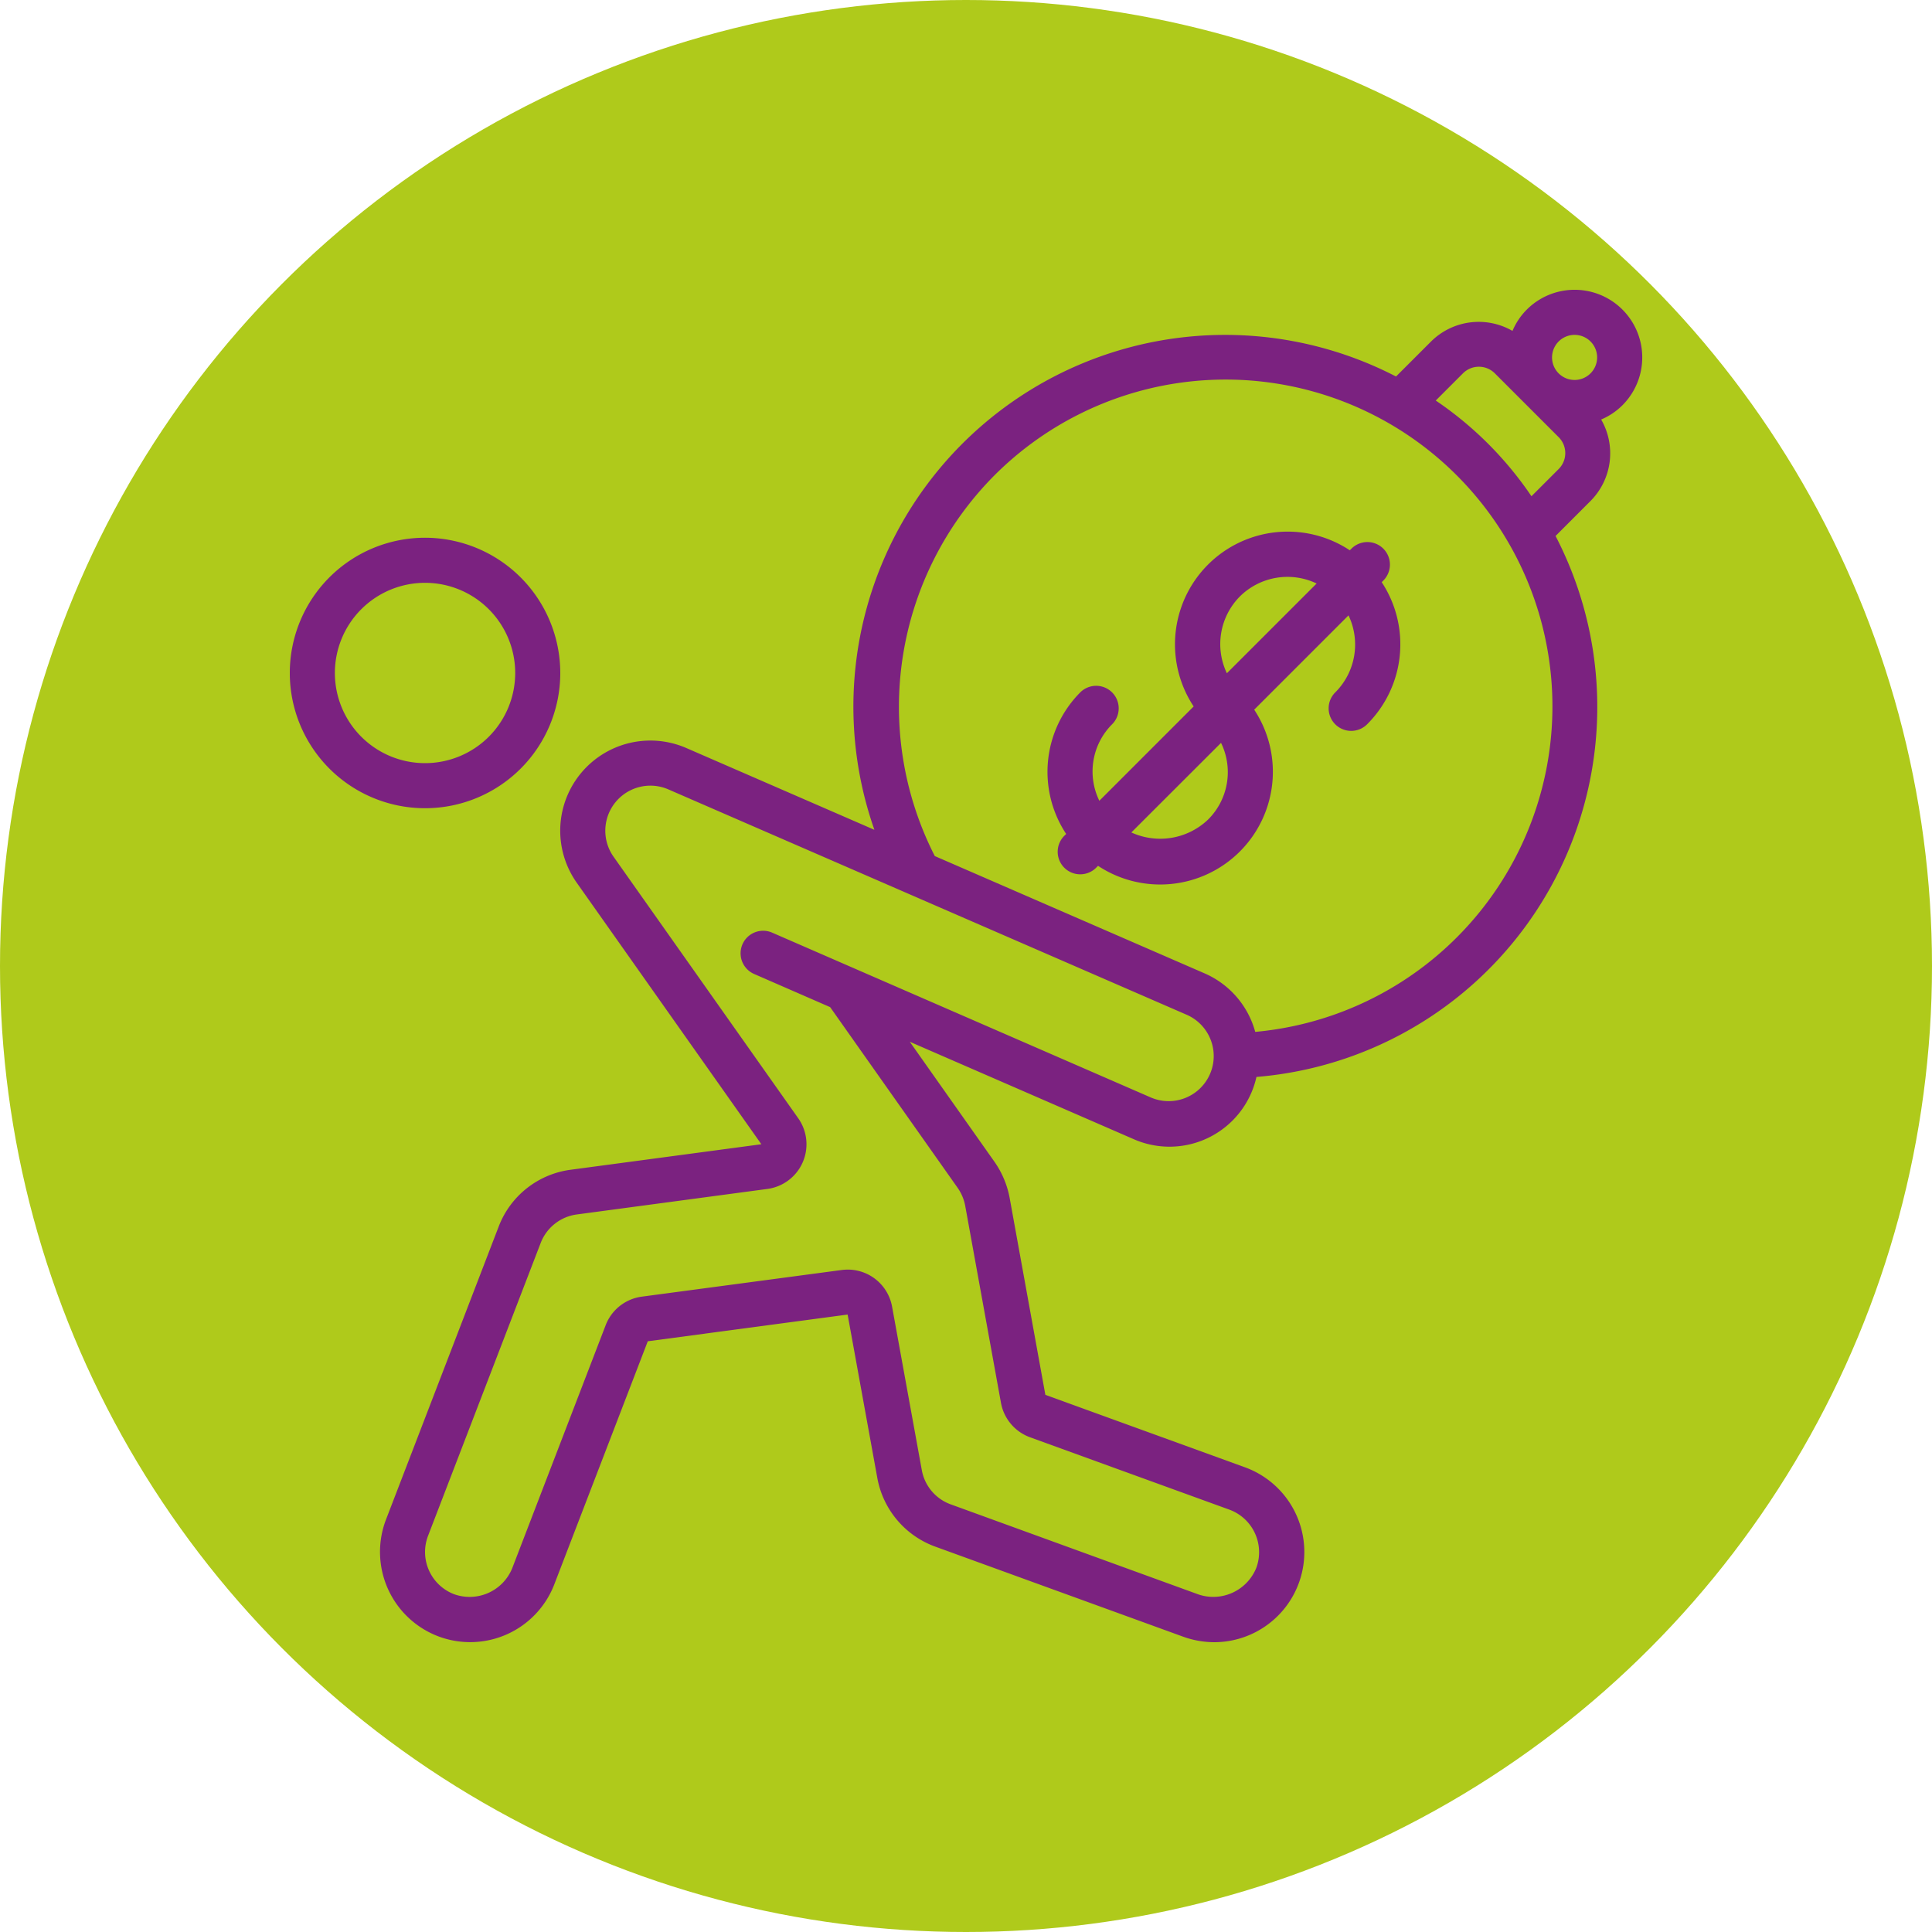 <?xml version="1.0" encoding="UTF-8"?>
<svg xmlns="http://www.w3.org/2000/svg" xmlns:xlink="http://www.w3.org/1999/xlink" xmlns:svgjs="http://svgjs.com/svgjs" version="1.1" width="512" height="512" x="0" y="0" viewBox="0 0 60 60" style="enable-background:new 0 0 512 512" xml:space="preserve" class="">
  <circle r="30" cx="30" cy="30" fill="#afca1b" shape="circle"></circle>
  <g transform="matrix(0.7,0,0,0.7,9,9)">
    <path d="M6 11a6 6 0 1 0 6 6 6.006 6.006 0 0 0-6-6Zm0 10a4 4 0 1 1 4-4 4 4 0 0 1-4 4ZM9.267 41.561l-5 13a4.007 4.007 0 0 0 2.291 5.167 4 4 0 0 0 5.176-2.292l4.148-10.787 8.866-1.185 1.318 7.252a4 4 0 0 0 2.563 3.041l11.009 4A4.082 4.082 0 0 0 41 60a4 4 0 0 0 1.372-7.761l-8.851-3.213-1.587-8.75a4.088 4.088 0 0 0-.666-1.583l-3.762-5.332 9.9 4.307a3.952 3.952 0 0 0 5.48-2.746 16.469 16.469 0 0 0 13.27-24l1.554-1.555a3 3 0 0 0 .469-3.612 2.965 2.965 0 0 0 .945-.634A3 3 0 0 0 54.879.879a2.965 2.965 0 0 0-.634.945 3 3 0 0 0-3.612.469l-1.555 1.554a16.492 16.492 0 0 0-23.142 20.111L17.6 20.333a4 4 0 0 0-4.868 5.975l8.189 11.6-8.449 1.13a3.972 3.972 0 0 0-3.205 2.523ZM56.293 2.293a1 1 0 1 1 0 1.414 1 1 0 0 1 0-1.414Zm-4.246 1.414a1 1 0 0 1 1.416 0l2.83 2.83a1 1 0 0 1 0 1.416l-1.206 1.206a15.843 15.843 0 0 0-4.246-4.246Zm-20.8 4.54a14.5 14.5 0 1 1 11.585 24.676 3.97 3.97 0 0 0-2.233-2.59l-11.983-5.21a14.566 14.566 0 0 1 2.631-16.876Zm-10.06 31.644a2 2 0 0 0 1.369-3.137l-8.191-11.6a2 2 0 0 1 2.435-2.987l23 10a2 2 0 0 1-1.6 3.666L25.029 30.1 21.4 28.52a1 1 0 1 0-.8 1.834l3.373 1.471 5.655 8.015a2.05 2.05 0 0 1 .337.8l1.587 8.745a2.009 2.009 0 0 0 1.285 1.522l8.847 3.212a2.011 2.011 0 0 1 1.2 2.57 2.057 2.057 0 0 1-2.569 1.193l-11-4a1.992 1.992 0 0 1-1.276-1.519L26.72 45.11a2 2 0 0 0-1.962-1.641 2.256 2.256 0 0 0-.271.018l-8.873 1.183a2 2 0 0 0-1.6 1.265L9.867 56.72a2.039 2.039 0 0 1-2.59 1.146 2.005 2.005 0 0 1-1.143-2.587l5-13a2 2 0 0 1 1.6-1.256Z" fill="#7b2280" data-original="#000000"></path>
    <path d="M42.15 24.92a5 5 0 0 0 .636-6.292l4.184-4.184a3 3 0 0 1-.576 3.406 1 1 0 1 0 1.414 1.414 5.01 5.01 0 0 0 .635-6.293l.072-.072a1 1 0 0 0-1.415-1.414l-.072.072a5 5 0 0 0-6.928 6.928l-4.184 4.185a2.961 2.961 0 0 1 .578-3.406 1 1 0 0 0-1.414-1.414 5 5 0 0 0-.636 6.292l-.071.071a1 1 0 1 0 1.414 1.414l.071-.071a5 5 0 0 0 6.292-.636Zm0-11.314a3 3 0 0 1 3.406-.576l-3.982 3.982a3 3 0 0 1 .576-3.406Zm-.835 6.494a2.965 2.965 0 0 1-.579 3.407 3.076 3.076 0 0 1-3.4.568Z" fill="#7b2280" data-original="#000000"></path>
  </g>
</svg>

